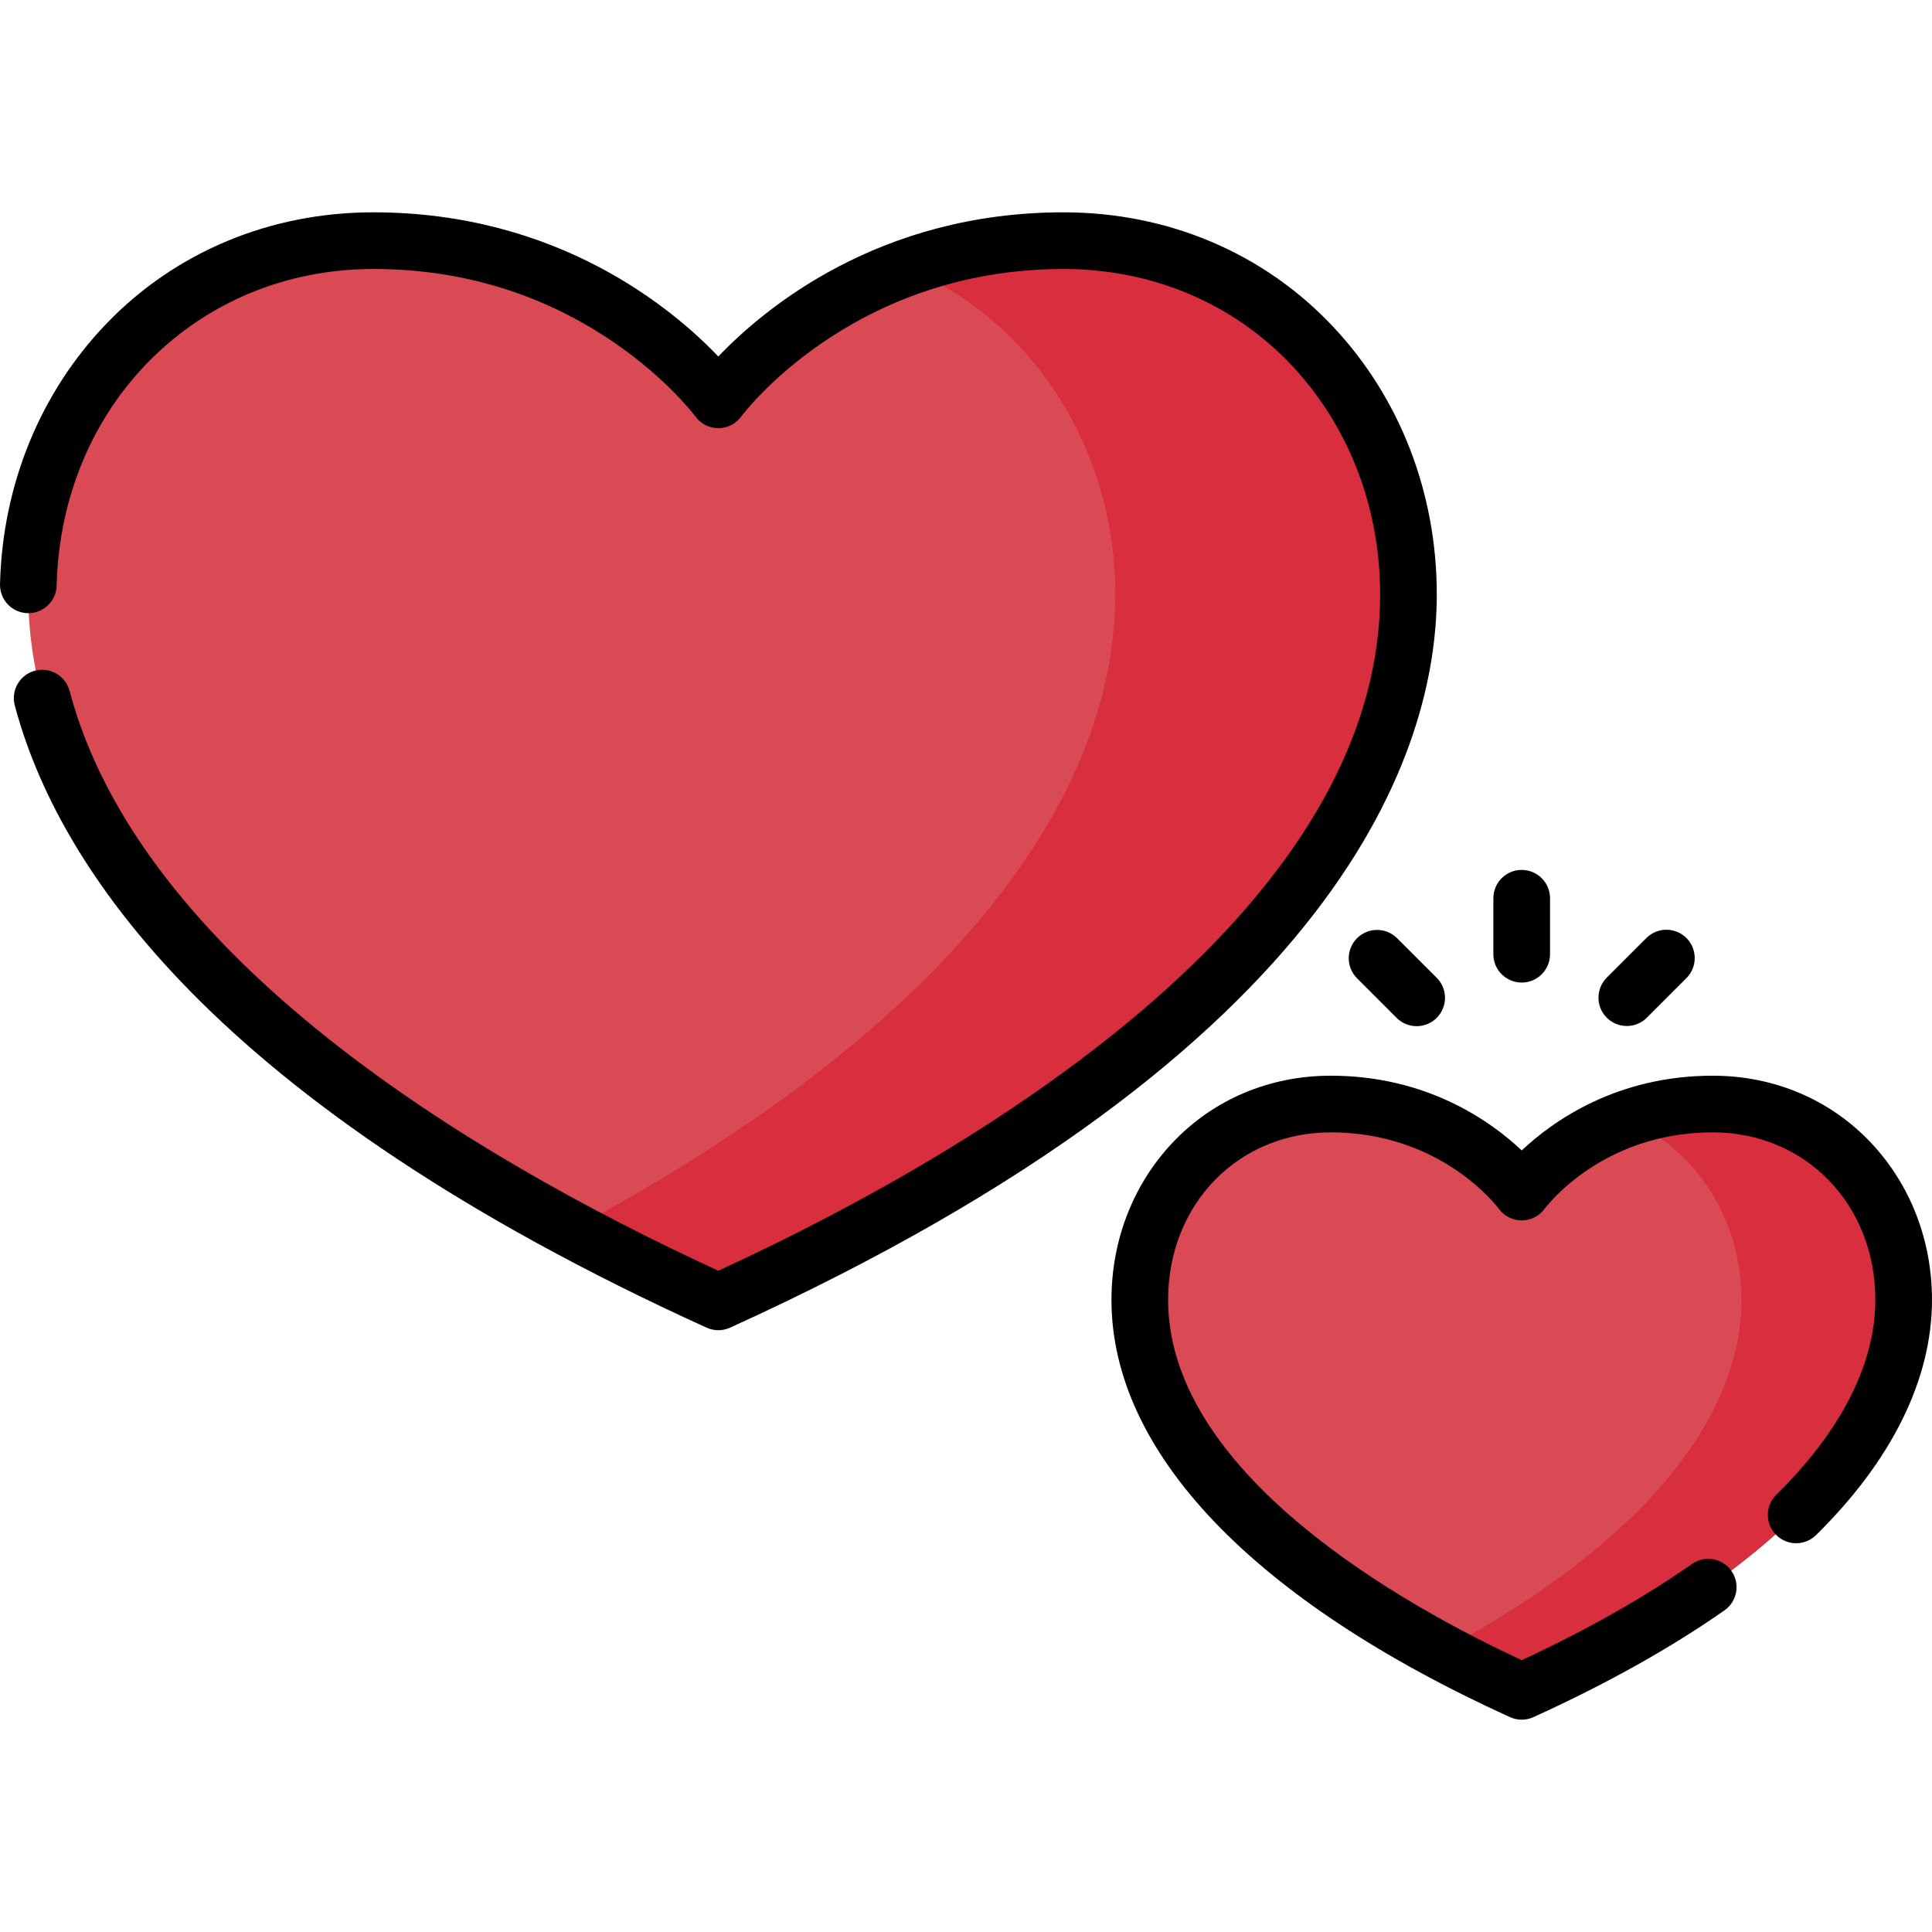 <?xml version="1.0" encoding="UTF-8"?> <svg xmlns="http://www.w3.org/2000/svg" id="Capa_1" height="512" viewBox="0 0 511.431 511.431" width="512"> <path d="m190.169 105.844s30.691-42.138 91.343-42.138c54.075 0 91.343 43.26 91.343 93.641 0 58.315-50.801 127.312-182.686 187.281-131.884-59.969-182.686-128.967-182.686-187.282 0-50.381 37.268-93.641 91.343-93.641 60.652.001 91.343 42.139 91.343 42.139z" fill="#da4a54"></path> <path d="m281.513 63.706c-15.887 0-29.697 2.905-41.46 7.173 33.823 14.306 55.18 48.339 55.18 86.468 0 52.197-40.754 112.949-143.874 168.128 12.086 6.467 24.976 12.862 38.812 19.153 131.885-59.969 182.686-128.966 182.686-187.281-.001-50.381-37.27-93.641-91.344-93.641z" fill="#d82e3d"></path> <path d="m402.843 315.574s16.986-23.321 50.552-23.321c29.927 0 50.552 23.942 50.552 51.824 0 32.273-28.115 70.459-101.105 103.648-72.99-33.189-101.105-71.374-101.105-103.648 0-27.882 20.625-51.824 50.552-51.824 33.568.001 50.554 23.321 50.554 23.321z" fill="#da4a54"></path> <path d="m453.395 292.254c-8.792 0-16.435 1.608-22.945 3.97 18.719 7.918 30.538 26.753 30.538 47.854 0 28.888-22.555 62.51-79.625 93.048 6.689 3.579 13.823 7.118 21.48 10.6 72.99-33.189 101.105-71.374 101.105-103.648 0-27.883-20.626-51.824-50.553-51.824z" fill="#d82e3d"></path> <path d="m402.817 260.1c4.143 0 7.5-3.357 7.5-7.5v-14.822c0-4.143-3.357-7.5-7.5-7.5s-7.5 3.357-7.5 7.5v14.822c0 4.143 3.357 7.5 7.5 7.5z"></path> <path d="m369.836 248.36c-2.929-2.929-7.678-2.93-10.606-.001-2.93 2.929-2.93 7.678-.001 10.606l10.48 10.481c1.465 1.465 3.384 2.197 5.304 2.197 1.919 0 3.839-.732 5.303-2.196 2.93-2.929 2.93-7.678.001-10.606z"></path> <path d="m430.639 271.597c1.919 0 3.839-.732 5.304-2.196l10.481-10.481c2.929-2.93 2.929-7.678 0-10.607-2.93-2.928-7.678-2.928-10.607 0l-10.481 10.481c-2.929 2.93-2.929 7.678 0 10.607 1.464 1.464 3.384 2.196 5.303 2.196z"></path> <path d="m380.339 157.346c0-26.86-9.74-52.021-27.428-70.849-18.352-19.534-43.714-30.292-71.415-30.292-48.79 0-79.174 25.419-91.344 38.168-12.17-12.749-42.554-38.168-91.343-38.168-27.217 0-52.266 10.429-70.532 29.364-17.58 18.226-27.622 42.752-28.275 69.06-.103 4.142 3.171 7.581 7.312 7.685.063.001.127.002.19.002 4.056 0 7.393-3.236 7.494-7.313 1.186-47.772 37.217-83.797 83.812-83.797 23.384 0 44.801 6.526 63.656 19.399 14.207 9.699 21.563 19.572 21.624 19.654 1.412 1.938 3.665 3.085 6.063 3.085s4.65-1.146 6.063-3.085c.284-.39 29.095-39.054 85.281-39.054 23.517 0 44.997 9.078 60.483 25.563 15.063 16.035 23.359 37.549 23.359 60.578 0 81.181-99.94 144.401-175.187 179.034-66-30.38-153.008-83.056-171.746-153.505-1.065-4.003-5.173-6.386-9.176-5.32-4.003 1.064-6.385 5.173-5.32 9.176 11.244 42.27 52.144 105.159 183.138 164.724.986.448 2.045.673 3.104.673s2.118-.225 3.104-.673c162.779-74.016 187.083-153.385 187.083-194.109z"></path> <path d="m495.343 302.575c-10.796-11.492-25.699-17.821-41.964-17.821-25.382 0-42.232 11.945-50.553 19.777-8.32-7.832-25.171-19.777-50.553-19.777-16.266 0-31.169 6.329-41.965 17.821-10.374 11.042-16.087 25.782-16.087 41.503 0 40.306 37.468 79.54 105.5 110.475.986.448 2.045.673 3.104.673s2.118-.225 3.104-.673c19.306-8.779 36.318-18.288 50.567-28.264 3.393-2.375 4.218-7.052 1.842-10.445-2.375-3.393-7.05-4.219-10.445-1.842-12.734 8.915-27.883 17.476-45.068 25.469-39.528-18.377-93.604-52.54-93.604-95.393 0-25.269 18.508-44.324 43.052-44.324 29.101 0 43.896 19.439 44.49 20.236 1.403 1.928 3.651 3.058 6.036 3.069h.037c2.371 0 4.614-1.136 6.029-3.039.616-.827 15.412-20.267 44.513-20.267 24.544 0 43.052 19.056 43.052 44.324 0 16.898-9.063 34.738-26.211 51.592-2.954 2.903-2.996 7.651-.092 10.605 2.904 2.956 7.654 2.995 10.605.092 20.082-19.736 30.697-41.276 30.697-62.289.002-15.72-5.711-30.46-16.086-41.502z"></path> </svg> 